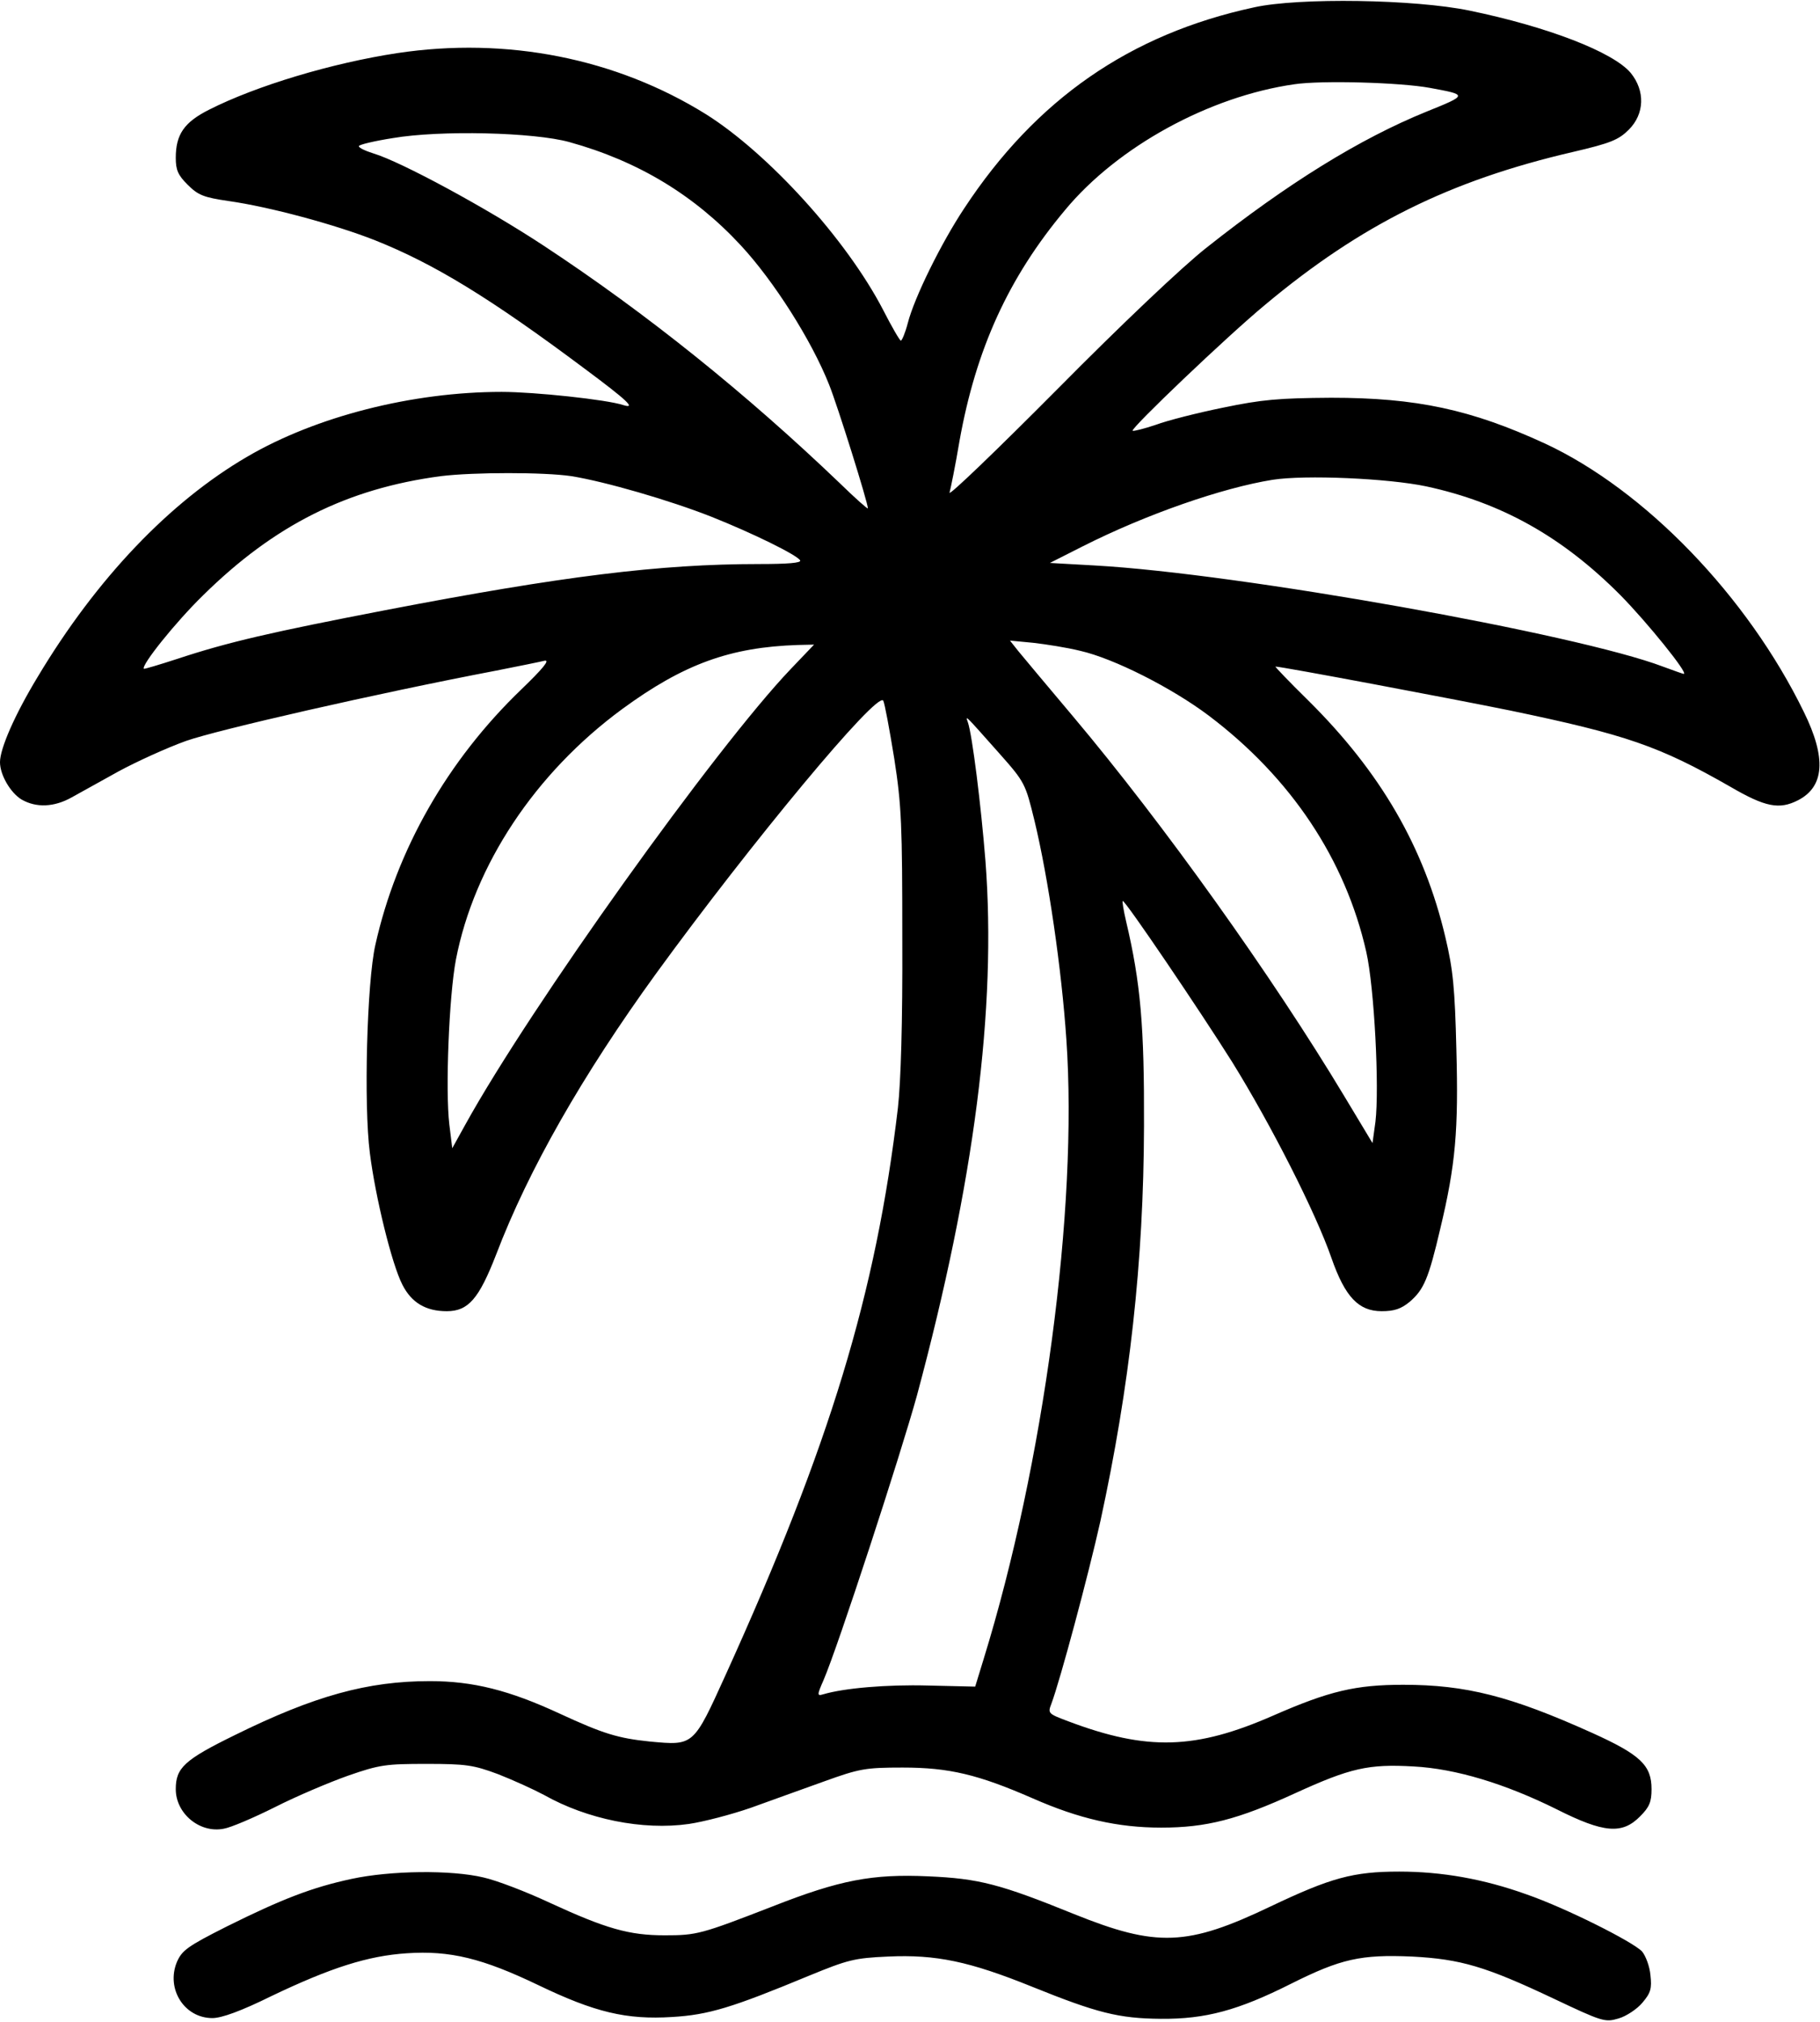 <?xml version="1.0" standalone="no"?>
<!DOCTYPE svg PUBLIC "-//W3C//DTD SVG 20010904//EN"
 "http://www.w3.org/TR/2001/REC-SVG-20010904/DTD/svg10.dtd">
<svg version="1.0" xmlns="http://www.w3.org/2000/svg"
 width="497pt" height="552pt" viewBox="0 0 497 552"
 preserveAspectRatio="xMidYMid meet">

<g transform="translate(0,552) scale(0.1,-0.1)"
fill="#000000" stroke="none">
<path d="M3425 5500 c-339 -73 -596 -251 -792 -549 -63 -95 -136 -243 -154
-313 -7 -27 -16 -48 -19 -48 -3 0 -25 38 -49 85 -100 192 -313 426 -483 533
-246 153 -544 212 -843 167 -178 -27 -385 -89 -515 -155 -67 -34 -90 -67 -90
-131 0 -33 6 -47 32 -73 29 -29 44 -35 113 -45 112 -16 290 -64 399 -107 161
-64 315 -158 573 -351 117 -87 141 -110 105 -99 -45 15 -243 36 -332 36 -244
0 -507 -67 -695 -177 -211 -123 -411 -332 -572 -601 -63 -104 -103 -196 -103
-233 0 -35 29 -84 59 -102 40 -23 89 -21 137 6 22 12 79 44 128 71 48 26 131
64 184 83 85 30 517 129 847 192 61 12 120 24 132 27 16 3 -5 -22 -63 -78
-202 -194 -341 -438 -399 -698 -23 -101 -32 -437 -15 -568 15 -120 60 -304 89
-360 25 -49 64 -72 121 -72 59 0 88 34 135 155 88 231 236 490 436 766 261
359 605 773 621 746 4 -8 17 -78 30 -158 20 -129 22 -181 22 -494 1 -226 -4
-389 -12 -460 -60 -508 -186 -921 -470 -1547 -89 -196 -87 -194 -207 -183 -87
9 -127 21 -246 76 -138 64 -237 89 -355 89 -170 0 -315 -40 -532 -147 -139
-68 -162 -90 -162 -148 0 -67 66 -121 131 -108 19 3 82 30 140 59 59 30 149
68 200 86 86 30 104 32 214 32 107 0 128 -3 195 -28 41 -16 98 -42 126 -57
117 -66 269 -97 395 -79 41 6 117 26 169 44 52 19 142 51 200 72 97 35 113 38
215 38 127 0 206 -19 355 -84 127 -56 233 -80 351 -80 123 0 209 22 366 94
151 69 200 80 323 73 115 -6 250 -47 391 -117 129 -65 179 -69 228 -19 25 25
31 39 31 74 0 65 -30 94 -163 154 -222 100 -344 131 -515 131 -130 0 -202 -17
-355 -84 -212 -93 -344 -97 -559 -16 -56 21 -57 22 -47 48 24 64 101 351 134
499 80 368 118 708 119 1078 1 272 -9 391 -49 560 -7 30 -11 55 -9 55 8 0 211
-300 299 -440 106 -171 228 -411 271 -535 37 -106 74 -145 137 -145 34 0 53 6
77 26 38 33 51 62 83 199 42 175 50 269 44 490 -4 166 -9 218 -30 306 -58 246
-177 451 -375 647 -51 50 -91 92 -89 92 17 0 479 -87 641 -120 317 -66 407
-97 601 -208 96 -56 134 -63 185 -37 72 37 78 115 16 241 -154 316 -434 606
-707 733 -202 93 -351 125 -584 125 -144 -1 -189 -5 -295 -27 -69 -14 -152
-35 -184 -47 -33 -11 -61 -18 -63 -16 -6 6 258 258 362 344 262 219 504 339
840 417 103 24 125 33 153 61 43 43 45 106 5 155 -48 57 -227 126 -440 170
-149 31 -465 36 -588 9z m480 -220 c103 -19 104 -19 -10 -65 -182 -74 -379
-196 -600 -371 -65 -51 -232 -209 -409 -388 -164 -165 -296 -292 -293 -281 3
11 16 74 27 140 45 252 134 447 288 631 144 174 395 311 627 344 74 11 289 5
370 -10z m-2350 -148 c188 -52 341 -145 468 -282 90 -97 193 -259 241 -380 23
-57 106 -322 106 -338 0 -3 -35 28 -77 69 -256 245 -527 463 -808 648 -158
104 -389 229 -465 252 -22 7 -40 15 -40 20 0 4 42 14 93 22 129 22 385 16 482
-11z m5 -912 c93 -15 269 -66 383 -111 113 -45 233 -104 242 -119 4 -7 -34
-10 -112 -10 -271 0 -537 -33 -1021 -126 -311 -60 -429 -87 -568 -133 -49 -16
-90 -28 -91 -27 -9 8 86 127 162 201 195 192 393 291 649 325 90 11 282 11
356 0z m2335 -28 c204 -44 371 -137 530 -297 72 -73 187 -215 173 -215 -2 0
-27 9 -57 20 -234 89 -1157 254 -1550 276 l-124 7 89 45 c174 88 382 160 519
182 89 14 316 4 420 -18z m-945 -449 c92 -21 250 -101 351 -177 225 -170 373
-393 430 -645 22 -97 36 -371 25 -464 l-8 -58 -77 128 c-197 328 -495 745
-740 1036 -69 82 -137 163 -150 179 l-23 29 63 -6 c35 -4 93 -13 129 -22z
m-791 -50 c-205 -215 -710 -921 -888 -1243 l-36 -65 -8 65 c-11 92 -1 350 18
450 50 258 216 509 454 684 168 123 295 169 480 175 l44 1 -64 -67z m569 -229
c71 -80 72 -83 97 -185 38 -158 74 -405 87 -597 32 -461 -62 -1161 -226 -1692
l-23 -75 -129 3 c-112 3 -229 -7 -286 -24 -17 -5 -17 -2 1 39 39 90 211 617
255 777 156 580 218 1056 187 1460 -12 151 -36 344 -48 378 -7 20 -10 23 85
-84z"/>
<path d="M960 390 c-107 -23 -188 -54 -341 -130 -107 -54 -122 -65 -136 -97
-30 -73 20 -153 97 -153 25 0 78 19 161 60 163 78 264 110 370 117 118 8 207
-14 359 -87 154 -74 240 -95 366 -87 99 6 162 25 374 113 105 43 123 48 215
52 131 6 222 -13 395 -83 176 -71 235 -86 350 -87 122 -1 211 23 356 96 136
68 190 80 330 74 133 -7 201 -27 387 -115 133 -63 140 -65 177 -54 21 6 51 26
65 43 23 27 26 39 22 75 -2 24 -13 53 -23 65 -26 27 -209 119 -316 156 -117
42 -231 62 -347 62 -126 0 -187 -17 -351 -95 -228 -109 -311 -112 -537 -21
-202 82 -260 97 -398 103 -153 7 -242 -10 -425 -82 -196 -76 -207 -79 -295
-79 -97 0 -160 18 -314 89 -64 30 -145 61 -181 69 -88 21 -253 19 -360 -4z"/>
</g>
</svg>

